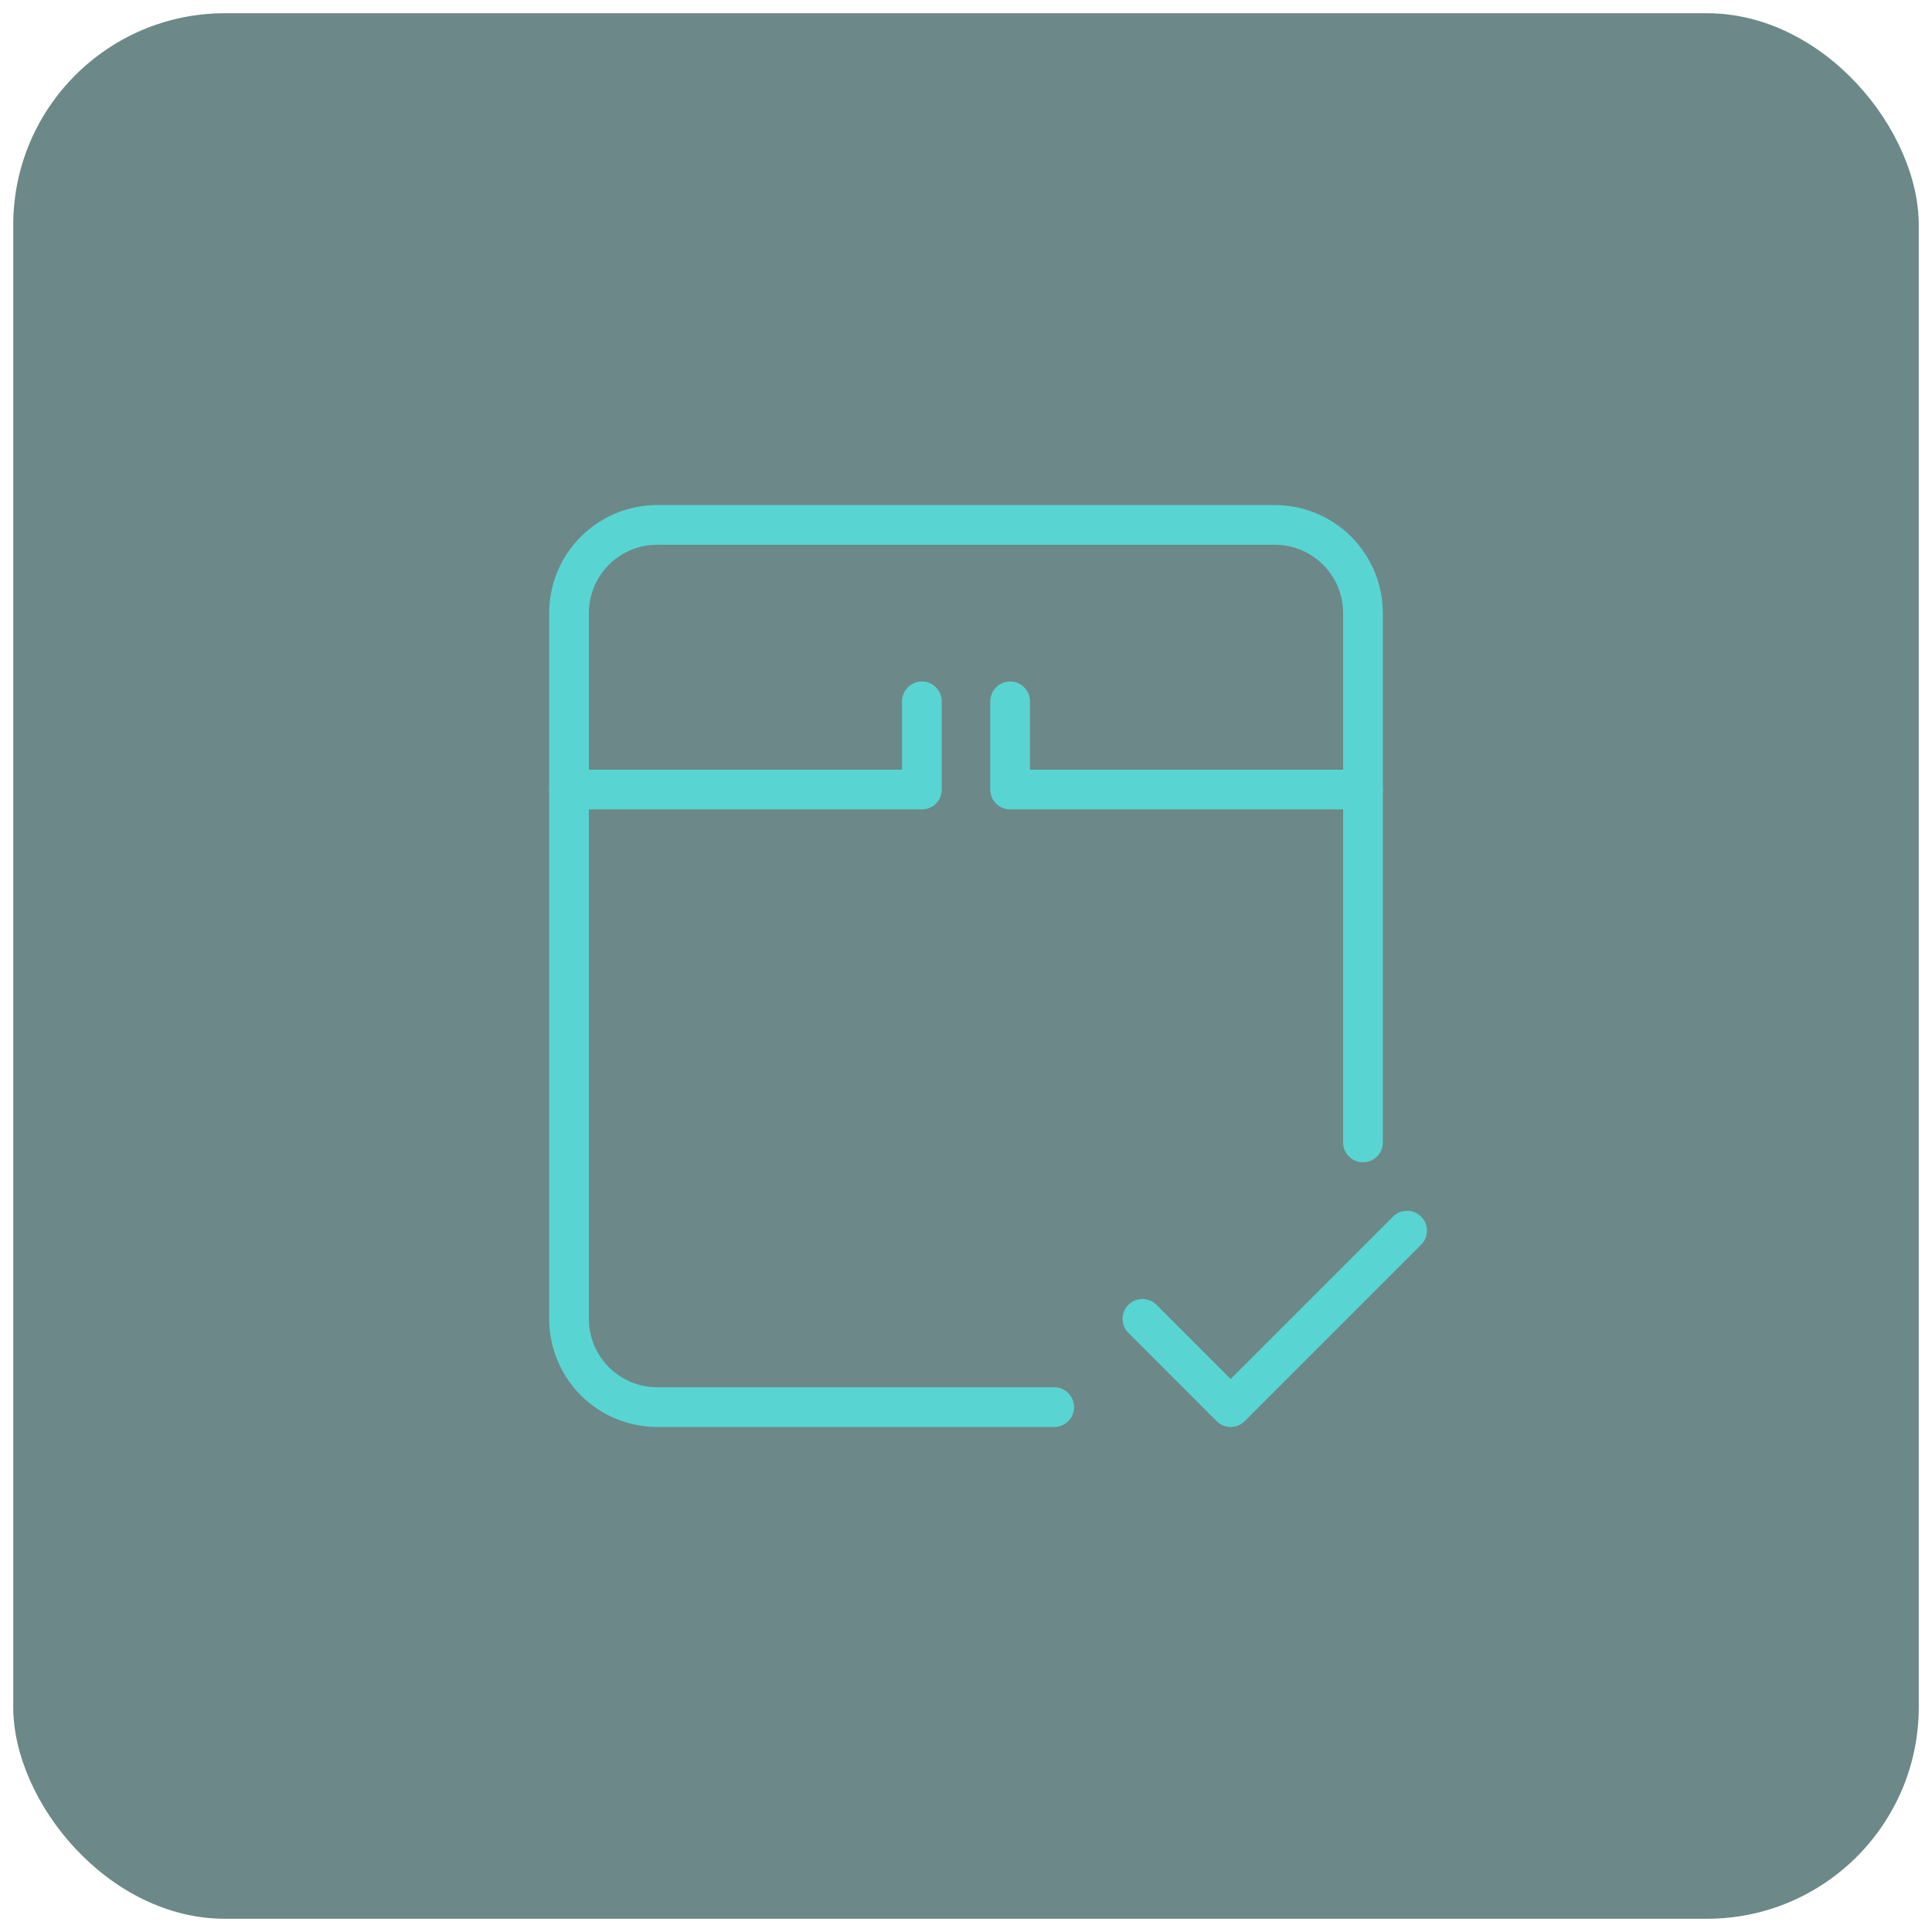 <svg width="73" height="73" viewBox="0 0 73 73" fill="none" xmlns="http://www.w3.org/2000/svg">
<rect x="0.5" y="0.5" width="72" height="72" rx="8" fill="#0C3939" fill-opacity="0.6"/>
<path d="M51.5 43.167V23.167C51.5 22.282 51.149 21.435 50.524 20.81C49.899 20.184 49.051 19.833 48.167 19.833H24.833C23.949 19.833 23.101 20.184 22.476 20.81C21.851 21.435 21.5 22.282 21.5 23.167V49.833C21.5 50.717 21.851 51.565 22.476 52.19C23.101 52.815 23.949 53.167 24.833 53.167H39.833" stroke="#58D5D3" stroke-width="1.5" stroke-linecap="round" stroke-linejoin="round"/>
<path d="M21.5 29.833H34.833V26.5M51.5 29.833H38.167V26.5M43.167 49.833L46.5 53.167L53.167 46.5" stroke="#58D5D3" stroke-width="1.5" stroke-linecap="round" stroke-linejoin="round"/>
</svg>
